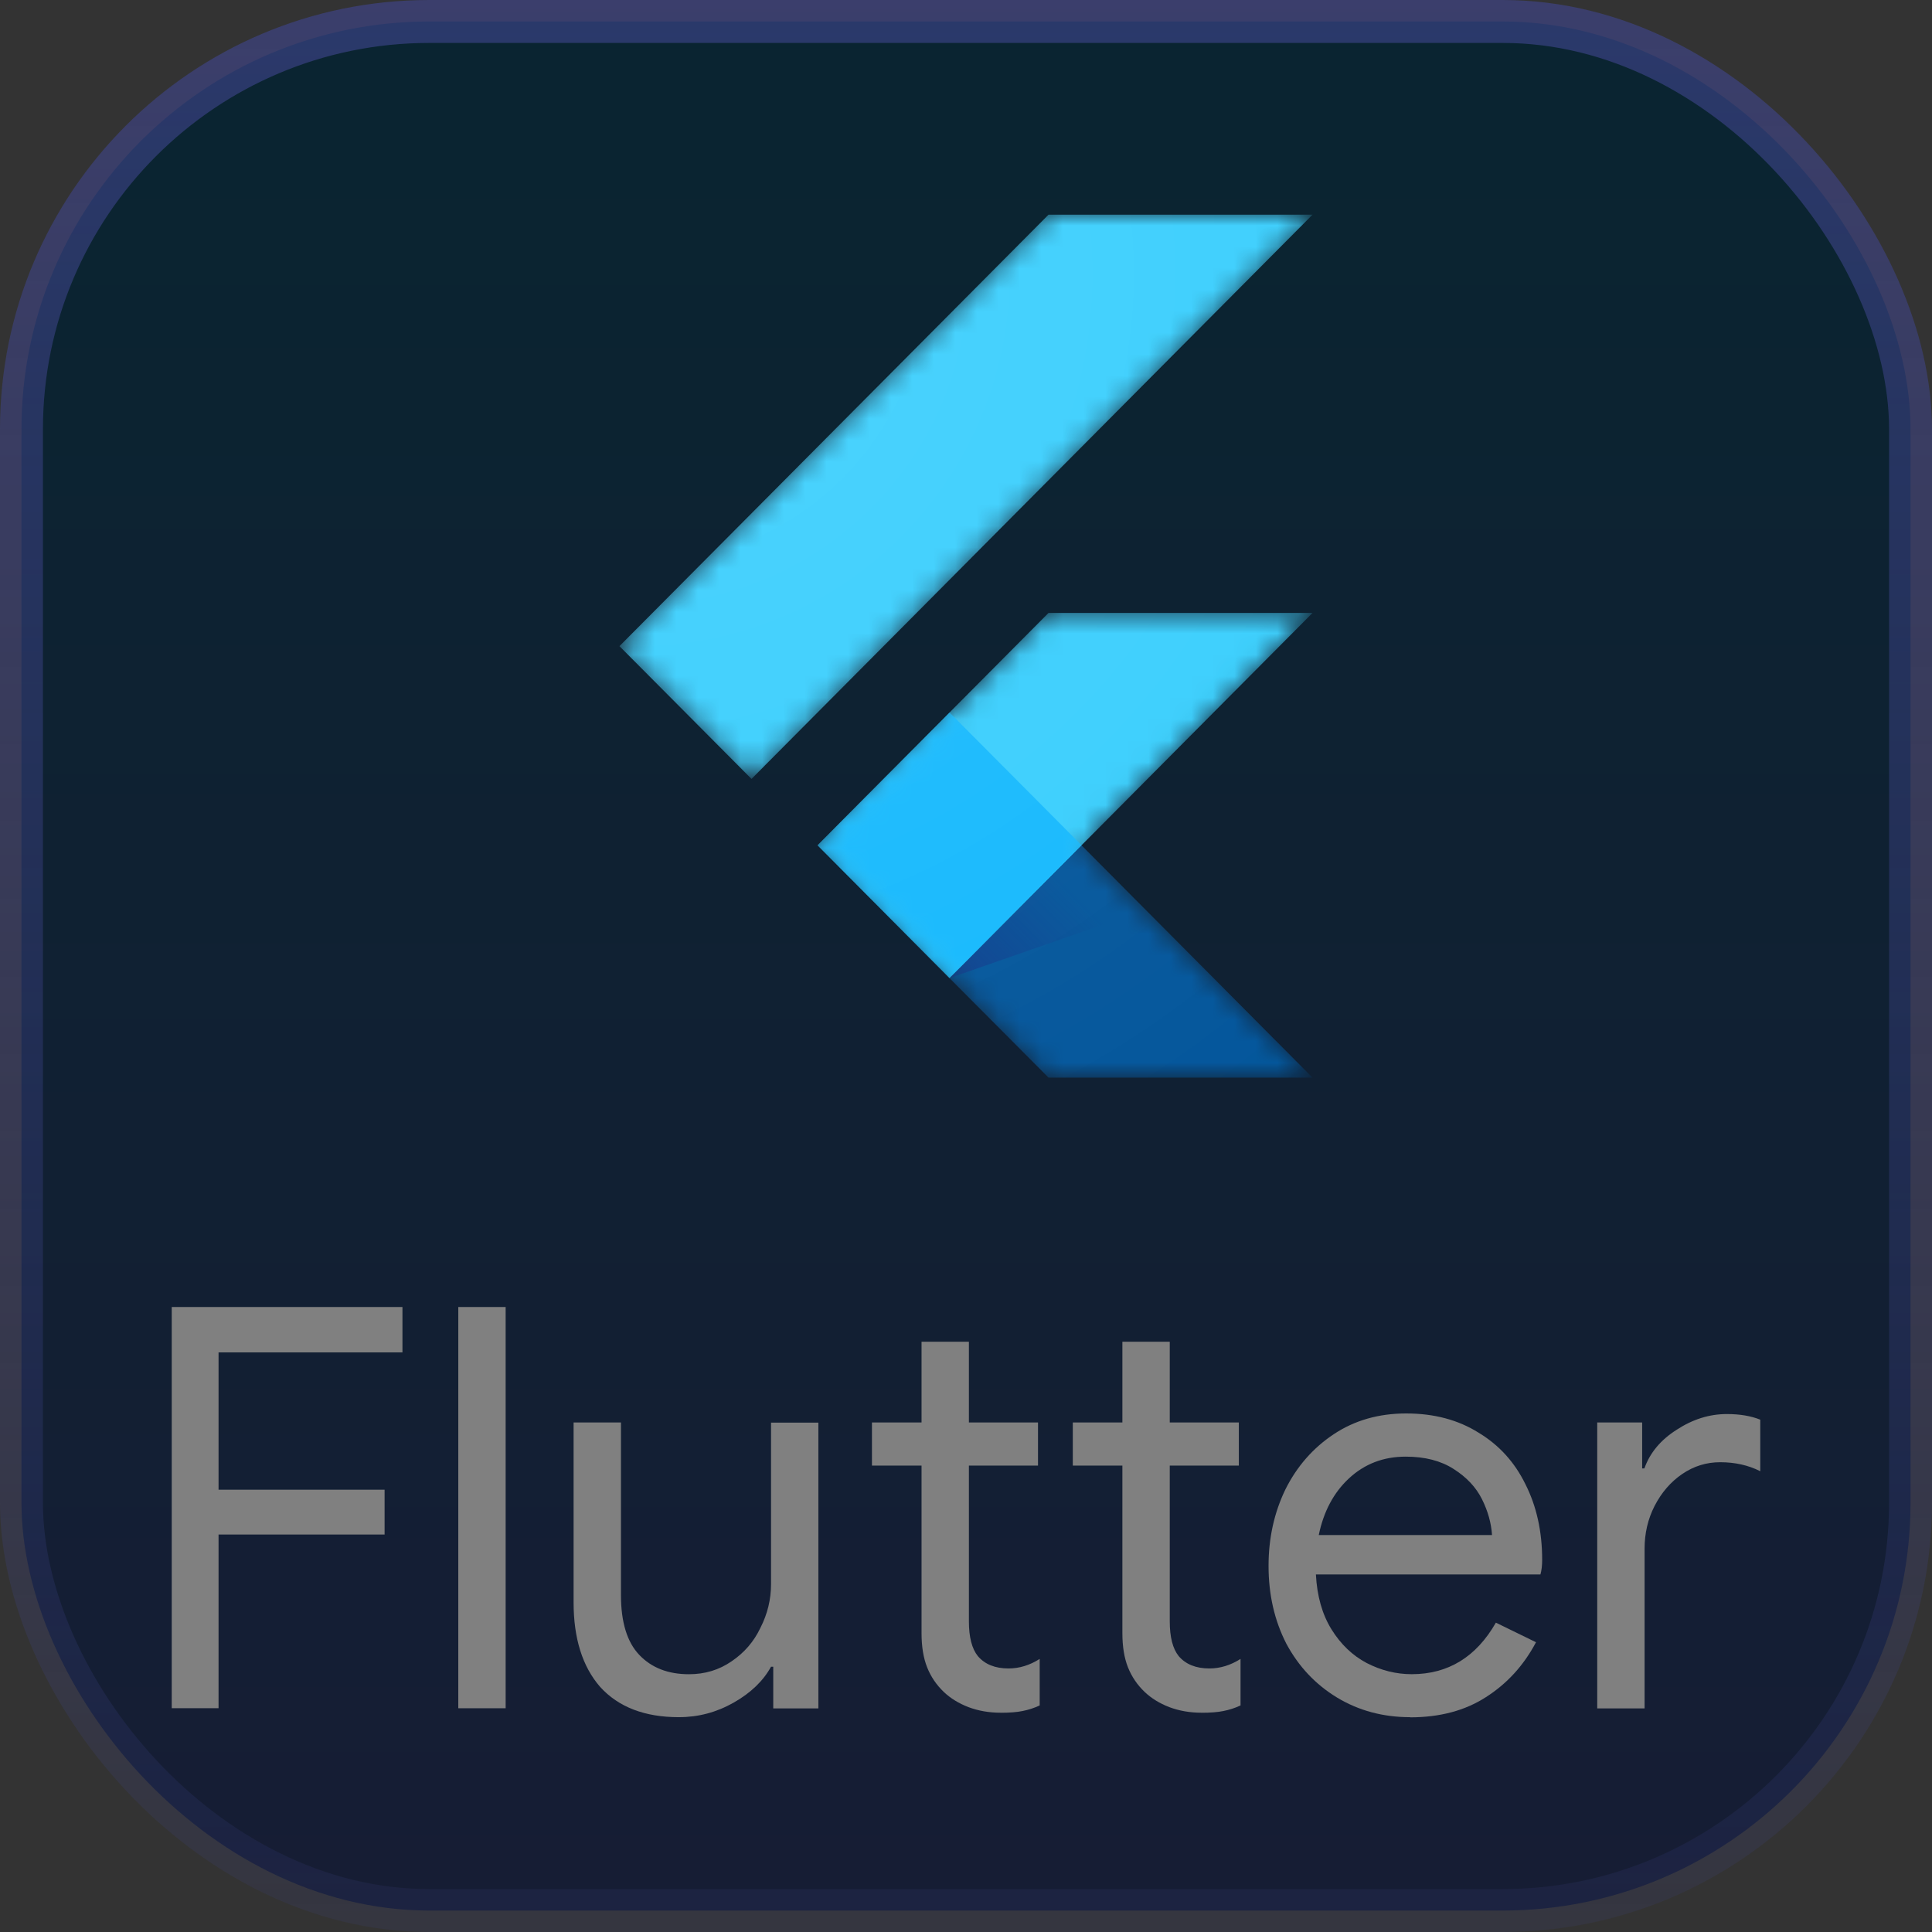 <svg width="90" height="90" viewBox="0 0 90 90" fill="none" xmlns="http://www.w3.org/2000/svg">
<rect x="0" y="0" width="90" height="90" fill="#333333" stroke="none"/>
<rect x="1" y="1" width="88" height="88" rx="19" fill="url(#paint0_linear_59_217)" fill-opacity="0.9" stroke="url(#paint1_linear_59_217)" stroke-width="2"/>
<mask id="mask0_59_217" style="mask-type:luminance" maskUnits="userSpaceOnUse" x="28" y="10" width="34" height="41">
<path d="M61.143 28.552L50.381 39.378L61.143 50.204H48.845L38.079 39.378L48.845 28.552H61.143ZM48.845 10L28.857 30.1L35.008 36.285L61.143 10H48.845Z" fill="white"/>
</mask>
<g mask="url(#mask0_59_217)">
<path d="M44.23 45.563L61.143 28.552H48.845L38.083 39.378L44.23 45.563Z" fill="#39CEFD"/>
</g>
<mask id="mask1_59_217" style="mask-type:luminance" maskUnits="userSpaceOnUse" x="28" y="10" width="34" height="41">
<path d="M61.143 28.552L50.381 39.378L61.143 50.204H48.845L38.079 39.378L48.845 28.552H61.143ZM48.845 10L28.857 30.1L35.008 36.285L61.143 10H48.845Z" fill="white"/>
</mask>
<g mask="url(#mask1_59_217)">
<path d="M28.857 30.1L48.845 10H61.143L35.008 36.285L28.857 30.1Z" fill="#39CEFD"/>
</g>
<mask id="mask2_59_217" style="mask-type:luminance" maskUnits="userSpaceOnUse" x="28" y="10" width="34" height="41">
<path d="M61.143 28.552L50.381 39.378L61.143 50.204H48.845L38.079 39.378L48.845 28.552H61.143ZM48.845 10L28.857 30.1L35.008 36.285L61.143 10H48.845Z" fill="white"/>
</mask>
<g mask="url(#mask2_59_217)">
<path d="M48.845 50.2H61.143L50.381 39.378L44.23 45.563L48.845 50.2Z" fill="#03569B"/>
</g>
<mask id="mask3_59_217" style="mask-type:luminance" maskUnits="userSpaceOnUse" x="28" y="10" width="34" height="41">
<path d="M61.143 28.552L50.381 39.378L61.143 50.204H48.845L38.079 39.378L48.845 28.552H61.143ZM48.845 10L28.857 30.1L35.008 36.285L61.143 10H48.845Z" fill="white"/>
</mask>
<g mask="url(#mask3_59_217)">
<path d="M50.381 39.378L44.23 45.563L53.352 42.385L50.381 39.378Z" fill="url(#paint2_linear_59_217)"/>
</g>
<mask id="mask4_59_217" style="mask-type:luminance" maskUnits="userSpaceOnUse" x="28" y="10" width="34" height="41">
<path d="M61.143 28.552L50.381 39.378L61.143 50.204H48.845L38.079 39.378L48.845 28.552H61.143ZM48.845 10L28.857 30.1L35.008 36.285L61.143 10H48.845Z" fill="white"/>
</mask>
<g mask="url(#mask4_59_217)">
<path d="M38.083 39.376L44.233 33.19L50.385 39.376L44.233 45.561L38.083 39.376Z" fill="#16B9FD"/>
</g>
<path d="M61.143 28.552L50.381 39.378L61.143 50.204H48.845L38.079 39.378L48.845 28.552H61.143ZM48.845 10L28.857 30.1L35.008 36.285L61.143 10H48.845Z" fill="url(#paint3_radial_59_217)"/>
<path d="M8 60.886H18.748V63H10.181V69.395H17.916V71.483H10.181V79.575H8V60.886ZM21.349 60.886H23.555V79.576H21.349V60.886ZM31.627 79.993C30.035 79.993 28.812 79.523 27.958 78.584C27.133 77.638 26.72 76.324 26.72 74.642V66.263H28.927V74.303C28.927 75.566 29.212 76.497 29.783 77.095C30.354 77.693 31.125 77.992 32.094 77.992C32.838 77.992 33.499 77.792 34.077 77.392C34.672 76.992 35.121 76.47 35.425 75.827C35.754 75.182 35.918 74.503 35.918 73.791V66.272H38.123V79.584H36.021V77.643H35.917C35.553 78.305 34.974 78.862 34.178 79.314C33.382 79.766 32.534 79.992 31.634 79.992L31.627 79.993Z" fill="#808080"/>
<path d="M46.615 79.785C46.078 79.785 45.576 79.698 45.11 79.523C44.66 79.349 44.279 79.114 43.967 78.819C43.621 78.488 43.361 78.105 43.189 77.67C43.016 77.235 42.929 76.704 42.929 76.078V68.273H40.619V66.263H42.929V62.504H45.135V66.263H48.354V68.273H45.135V75.53C45.135 76.261 45.274 76.801 45.552 77.148C45.88 77.531 46.356 77.723 46.98 77.723C47.482 77.723 47.967 77.575 48.433 77.279V79.446C48.173 79.567 47.905 79.654 47.628 79.707C47.368 79.76 47.031 79.787 46.617 79.787L46.615 79.785Z" fill="#808080"/>
<path d="M55.971 79.785C55.434 79.785 54.932 79.698 54.466 79.523C54.016 79.349 53.636 79.114 53.324 78.819C52.977 78.488 52.718 78.105 52.545 77.67C52.372 77.235 52.285 76.704 52.285 76.078V68.273H49.975V66.263H52.285V62.504H54.492V66.263H57.71V68.273H54.492V75.53C54.492 76.261 54.63 76.801 54.908 77.148C55.236 77.531 55.712 77.723 56.336 77.723C56.838 77.723 57.323 77.575 57.789 77.279V79.446C57.53 79.567 57.261 79.654 56.984 79.707C56.724 79.76 56.387 79.787 55.973 79.787L55.971 79.785Z" fill="#808080"/>
<path d="M65.688 79.993C64.432 79.993 63.298 79.689 62.287 79.08C61.284 78.471 60.496 77.636 59.925 76.574C59.371 75.495 59.094 74.285 59.094 72.945C59.094 71.657 59.354 70.474 59.873 69.395C60.409 68.316 61.162 67.455 62.131 66.811C63.1 66.166 64.225 65.844 65.506 65.844C66.803 65.844 67.928 66.143 68.88 66.741C69.832 67.315 70.559 68.115 71.061 69.142C71.58 70.169 71.84 71.344 71.84 72.666C71.84 72.927 71.813 73.153 71.76 73.344H61.3C61.352 74.353 61.595 75.206 62.026 75.902C62.459 76.598 63.004 77.12 63.662 77.468C64.337 77.816 65.037 77.99 65.764 77.99C67.461 77.99 68.767 77.19 69.684 75.589L71.553 76.502C70.982 77.581 70.203 78.434 69.217 79.061C68.248 79.687 67.071 80 65.687 80L65.688 79.993ZM69.504 71.51C69.469 70.953 69.314 70.396 69.037 69.84C68.76 69.283 68.319 68.813 67.714 68.43C67.119 68.047 66.375 67.856 65.483 67.856C64.445 67.856 63.563 68.195 62.835 68.873C62.126 69.534 61.659 70.413 61.433 71.509H69.507L69.504 71.51ZM74.396 66.263H76.498V68.404H76.602C76.862 67.673 77.364 67.073 78.107 66.603C78.852 66.116 79.63 65.872 80.443 65.872C81.049 65.872 81.568 65.96 82 66.134V68.535C81.446 68.255 80.823 68.116 80.131 68.116C79.49 68.116 78.901 68.299 78.366 68.664C77.829 69.03 77.4 69.526 77.077 70.152C76.766 70.761 76.611 71.426 76.611 72.146V79.584H74.405V66.273L74.396 66.263Z" fill="#808080"/>
<defs>
<linearGradient id="paint0_linear_59_217" x1="44.867" y1="-28.868" x2="44.867" y2="114.623" gradientUnits="userSpaceOnUse">
<stop stop-color="#00262F"/>
<stop offset="1" stop-color="#171836"/>
</linearGradient>
<linearGradient id="paint1_linear_59_217" x1="45" y1="0" x2="45" y2="90" gradientUnits="userSpaceOnUse">
<stop stop-color="#3F458D" stop-opacity="0.63"/>
<stop offset="1" stop-color="#3F458D" stop-opacity="0.14"/>
</linearGradient>
<linearGradient id="paint2_linear_59_217" x1="46.025" y1="46.757" x2="50.632" y2="42.176" gradientUnits="userSpaceOnUse">
<stop stop-color="#1A237E" stop-opacity="0.4"/>
<stop offset="1" stop-color="#1A237E" stop-opacity="0"/>
</linearGradient>
<radialGradient id="paint3_radial_59_217" cx="0" cy="0" r="1" gradientUnits="userSpaceOnUse" gradientTransform="translate(29.764 12.74) scale(48.911 49.185)">
<stop stop-color="white" stop-opacity="0.1"/>
<stop offset="1" stop-color="white" stop-opacity="0"/>
</radialGradient>
</defs>
</svg>

